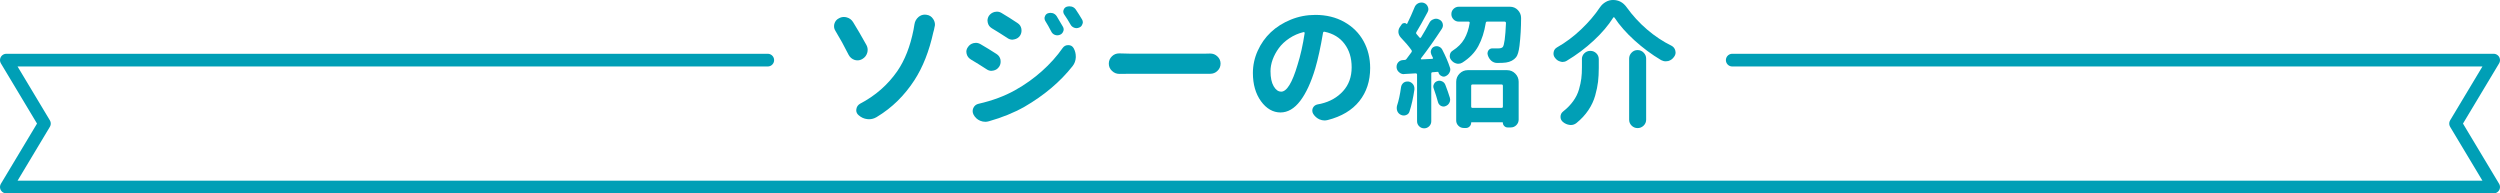 <?xml version="1.0" encoding="UTF-8"?>
<svg xmlns="http://www.w3.org/2000/svg" viewBox="0 0 985 76.19">
  <defs>
    <style>
      .cls-1 {
        fill: #009fb6;
      }

      .cls-2 {
        fill: none;
        stroke: #009fb6;
        stroke-linecap: round;
        stroke-linejoin: round;
        stroke-width: 5px;
      }
    </style>
  </defs>
  <g id="_イヤー_1" data-name="レイヤー 1"/>
  <g id="_イヤー_2" data-name="レイヤー 2">
    <g id="_像" data-name="画像">
      <g>
        <polyline class="cls-2" points="302.5 23.69 2.5 23.69 17.5 48.69 2.5 73.69 982.5 73.69 967.5 48.69 982.5 23.69 682.5 23.69"/>
        <g>
          <path class="cls-1" d="M329.2,12.23c-.39-.6-.58-1.21-.58-1.85,0-.32,.03-.63,.11-.95,.28-1.02,.88-1.76,1.79-2.21,.63-.35,1.28-.53,1.95-.53,.39,0,.77,.05,1.16,.16,1.05,.28,1.88,.9,2.48,1.85,1.55,2.5,3.29,5.48,5.22,8.96,.35,.63,.53,1.28,.53,1.95,0,.39-.05,.77-.16,1.16-.32,1.09-.97,1.92-1.95,2.48-.6,.35-1.21,.53-1.85,.53-.39,0-.77-.05-1.16-.16-1.05-.35-1.85-1.02-2.37-2-1.72-3.44-3.45-6.57-5.17-9.39Zm16.08,33.96c-.91,.53-1.88,.79-2.9,.79-.21,0-.44-.02-.69-.05-1.27-.14-2.39-.65-3.38-1.53-.63-.53-.95-1.18-.95-1.95,0-.14,.02-.3,.05-.47,.14-.95,.65-1.67,1.53-2.16,5.98-3.13,10.85-7.4,14.61-12.81,2.95-4.29,5.08-9.72,6.38-16.29,.14-.67,.26-1.39,.37-2.16,.18-1.16,.72-2.13,1.63-2.9,.74-.6,1.56-.9,2.48-.9,.18,0,.37,.02,.58,.05,1.16,.14,2.06,.7,2.69,1.69,.46,.7,.69,1.42,.69,2.16,0,.35-.05,.69-.16,1-.04,.28-.11,.64-.21,1.08s-.19,.75-.26,.92c-1.65,7.52-4.15,13.85-7.49,18.98-1.86,2.88-4.03,5.56-6.51,8.02-2.48,2.46-5.3,4.64-8.46,6.54Z"/>
          <path class="cls-1" d="M382.43,23.36c-.81-.49-1.34-1.21-1.58-2.16-.07-.28-.11-.54-.11-.79,0-.63,.19-1.23,.58-1.79,.53-.84,1.28-1.39,2.27-1.63,.32-.07,.61-.11,.9-.11,.63,0,1.25,.18,1.85,.53,2.07,1.2,4.17,2.48,6.28,3.85,.84,.53,1.37,1.28,1.58,2.27,.03,.28,.05,.55,.05,.79,0,.7-.19,1.35-.58,1.95-.56,.84-1.32,1.35-2.27,1.53-.28,.07-.55,.11-.79,.11-.67,0-1.3-.21-1.9-.63-2.21-1.44-4.31-2.74-6.28-3.9Zm7.17,24.42c-.49,.14-.95,.21-1.37,.21-.7,0-1.39-.14-2.06-.42-1.13-.49-1.99-1.28-2.58-2.37-.25-.46-.37-.93-.37-1.42,0-.39,.09-.79,.26-1.21,.42-.91,1.12-1.48,2.11-1.69,5.41-1.23,10.19-3.01,14.34-5.33,3.83-2.14,7.36-4.65,10.57-7.51s5.95-5.92,8.2-9.15c.53-.74,1.25-1.11,2.16-1.11h.05c.95,0,1.65,.41,2.11,1.21,.56,1.02,.84,2.11,.84,3.27v.37c-.07,1.3-.49,2.44-1.27,3.43-4.89,6.19-11.22,11.53-18.98,16.03-4.11,2.32-8.79,4.22-14.03,5.7Zm1.11-36.7c-.81-.49-1.32-1.21-1.53-2.16-.07-.28-.11-.54-.11-.79,0-.63,.18-1.25,.53-1.85,.56-.81,1.32-1.33,2.27-1.58,.32-.07,.61-.11,.9-.11,.67,0,1.28,.18,1.85,.53,1.97,1.16,4.06,2.48,6.28,3.96,.84,.53,1.35,1.28,1.53,2.27,.03,.25,.05,.49,.05,.74,0,.67-.19,1.32-.58,1.95-.56,.81-1.34,1.3-2.32,1.48-.25,.07-.47,.11-.69,.11-.7,0-1.35-.21-1.95-.63-2.15-1.41-4.22-2.71-6.22-3.9Zm21.15-2.79c-.21-.35-.32-.72-.32-1.11,0-.21,.03-.4,.11-.58,.18-.63,.54-1.07,1.11-1.32,.39-.14,.77-.21,1.16-.21,.28,0,.56,.04,.84,.11,.67,.21,1.19,.62,1.58,1.21,.84,1.37,1.65,2.74,2.43,4.11,.21,.35,.32,.7,.32,1.05,0,.28-.05,.55-.16,.79-.25,.67-.69,1.13-1.32,1.37-.35,.14-.69,.21-1,.21s-.63-.05-.95-.16c-.67-.25-1.16-.7-1.48-1.37-.77-1.51-1.55-2.88-2.32-4.11Zm7.44-2.58c-.25-.35-.37-.74-.37-1.16,0-.17,.03-.37,.11-.58,.18-.6,.54-1.02,1.11-1.27,.39-.14,.79-.21,1.21-.21,.28,0,.58,.04,.9,.11,.7,.21,1.25,.62,1.63,1.21,.77,1.13,1.58,2.41,2.43,3.85,.21,.35,.32,.72,.32,1.11,0,.21-.05,.44-.16,.69-.21,.67-.62,1.13-1.21,1.37-.39,.18-.76,.26-1.11,.26-.28,0-.58-.05-.9-.16-.67-.25-1.16-.67-1.48-1.27-.77-1.37-1.6-2.69-2.48-3.96Z"/>
          <path class="cls-1" d="M441.1,29.11h-.11c-1.09,0-2.04-.39-2.85-1.16-.84-.77-1.27-1.73-1.27-2.87s.42-2.12,1.27-2.93c.77-.74,1.7-1.11,2.79-1.11h.16c1.69,.07,3.18,.11,4.48,.11h29c.67,0,1.37-.02,2.11-.05h.16c1.09,0,2.02,.37,2.79,1.11,.84,.77,1.27,1.72,1.27,2.85s-.42,2.13-1.27,2.9c-.77,.74-1.71,1.11-2.79,1.11h-31.27c-1.44,0-2.94,.02-4.48,.05Z"/>
          <path class="cls-1" d="M523.05,47.3c-.39,.11-.79,.16-1.21,.16-.63,0-1.28-.14-1.95-.42-1.02-.46-1.85-1.18-2.48-2.16-.25-.42-.37-.84-.37-1.27,0-.35,.07-.7,.21-1.05,.39-.77,1-1.25,1.85-1.42,.46-.07,.9-.16,1.32-.26,3.59-.84,6.5-2.5,8.75-4.98,2.25-2.48,3.38-5.6,3.38-9.36s-.93-6.73-2.79-9.23c-1.86-2.5-4.48-4.09-7.86-4.8-.35-.07-.56,.07-.63,.42-.95,5.63-1.97,10.3-3.06,14.03-1.65,5.52-3.63,9.79-5.93,12.81-2.3,3.02-4.9,4.54-7.78,4.54s-5.55-1.48-7.67-4.43c-2.13-2.95-3.19-6.66-3.19-11.13,0-3.02,.63-5.94,1.9-8.75,1.27-2.81,2.99-5.25,5.17-7.3,2.18-2.06,4.8-3.71,7.86-4.96s6.29-1.87,9.7-1.87c4.29,0,8.09,.93,11.39,2.79,3.3,1.86,5.83,4.38,7.57,7.54s2.61,6.7,2.61,10.6c0,5.13-1.42,9.48-4.27,13.05s-7.01,6.05-12.5,7.46Zm-18.3-11.18c2.25,0,4.41-3.53,6.49-10.6,1.16-3.66,2.09-7.8,2.79-12.45,.03-.14,0-.25-.08-.32-.09-.07-.2-.11-.34-.11-2.04,.49-3.91,1.31-5.62,2.45-1.71,1.14-3.08,2.43-4.14,3.88-1.05,1.44-1.86,2.95-2.43,4.51-.56,1.56-.84,3.08-.84,4.56,0,2.53,.41,4.51,1.24,5.93,.83,1.42,1.8,2.13,2.93,2.13Z"/>
          <path class="cls-1" d="M563.93,21.36c-.14-.32-.21-.63-.21-.95,0-.25,.05-.49,.16-.74,.21-.6,.6-1.02,1.16-1.27,.32-.14,.65-.21,1-.21,.28,0,.56,.05,.84,.16,.63,.25,1.09,.65,1.37,1.21,1.34,2.6,2.34,4.94,3.01,7.01,.11,.28,.16,.56,.16,.84,0,.39-.11,.77-.32,1.16-.32,.63-.81,1.11-1.48,1.42-.25,.14-.51,.21-.79,.21-.32,0-.62-.09-.9-.26-.6-.28-.98-.72-1.16-1.32v-.11c-.07-.17-.19-.25-.37-.21l-1.95,.16c-.35,0-.53,.18-.53,.53v18.77c0,.77-.27,1.43-.82,1.98-.55,.54-1.21,.82-1.98,.82s-1.43-.27-1.98-.82c-.55-.55-.82-1.21-.82-1.98V29.37c0-.14-.05-.25-.16-.34s-.23-.13-.37-.13l-4.48,.26c-.07,.04-.14,.05-.21,.05-.7,0-1.32-.25-1.85-.74-.6-.49-.93-1.12-1-1.9v-.26c0-.67,.21-1.25,.63-1.74,.49-.56,1.12-.86,1.9-.9l.69-.05c.25,0,.46-.11,.63-.32,.6-.77,1.27-1.67,2-2.69,.21-.28,.21-.58,0-.9-1.05-1.48-2.46-3.13-4.22-4.96-.53-.6-.83-1.27-.9-2v-.32c0-.63,.19-1.23,.58-1.79l.69-1c.21-.32,.52-.5,.92-.55,.4-.05,.75,.06,1.03,.34,.11,.07,.18,.05,.21-.05,1.05-2.11,2.02-4.25,2.9-6.43,.28-.77,.79-1.33,1.53-1.69,.39-.17,.79-.26,1.21-.26,.35,0,.69,.05,1,.16,.74,.28,1.25,.79,1.53,1.53,.14,.32,.21,.63,.21,.95,0,.39-.11,.77-.32,1.16-1.9,3.55-3.36,6.15-4.38,7.8-.21,.32-.19,.6,.05,.84,.6,.7,.98,1.16,1.16,1.37,.07,.07,.17,.11,.29,.11s.22-.05,.29-.16c1.27-2.07,2.35-3.97,3.27-5.7,.35-.74,.91-1.23,1.69-1.48,.32-.14,.65-.21,1-.21,.39,0,.79,.11,1.21,.32,.7,.32,1.16,.84,1.37,1.58,.07,.25,.11,.47,.11,.69,0,.49-.14,.95-.42,1.37-2.88,4.4-5.62,8.28-8.23,11.65-.07,.07-.08,.16-.03,.26s.13,.16,.24,.16l4.22-.21c.11,0,.18-.04,.24-.13s.06-.19,.03-.29c-.21-.49-.44-.97-.69-1.42Zm-11.92,12.97c.11-.7,.44-1.28,1-1.74,.46-.32,.95-.47,1.48-.47h.47c.74,.14,1.34,.51,1.79,1.11,.35,.49,.53,1.04,.53,1.63v.42c-.49,3.34-1.14,6.24-1.95,8.7-.21,.67-.67,1.13-1.37,1.37-.28,.11-.58,.16-.9,.16-.39,0-.76-.09-1.11-.26-.67-.32-1.14-.81-1.42-1.48-.14-.39-.21-.77-.21-1.16,0-.32,.03-.63,.11-.95,.67-2,1.19-4.45,1.58-7.33Zm12.87,.53c-.11-.25-.16-.51-.16-.79,0-.32,.09-.63,.26-.95,.28-.6,.72-.98,1.32-1.16,.28-.11,.54-.16,.79-.16,.39,0,.76,.09,1.11,.26,.6,.28,1.02,.74,1.27,1.37,.7,1.79,1.3,3.5,1.79,5.12,.07,.25,.11,.49,.11,.74,0,.42-.11,.83-.32,1.21-.32,.63-.83,1.07-1.53,1.32-.25,.11-.49,.16-.74,.16-.35,0-.7-.09-1.05-.26-.6-.35-.98-.84-1.16-1.48-.42-1.58-.98-3.38-1.69-5.38Zm7.83-27.21c-.58-.56-.87-1.26-.87-2.08s.29-1.52,.87-2.08c.58-.56,1.27-.84,2.08-.84h20.09c1.27,0,2.32,.44,3.16,1.32,.84,.88,1.27,1.92,1.27,3.11,0,3.76-.21,7.42-.63,10.97-.28,2.21-.72,3.71-1.32,4.48-.95,1.16-2.29,1.86-4.01,2.11-.77,.11-1.93,.16-3.48,.16-.84,0-1.6-.28-2.27-.84-.67-.6-1.14-1.35-1.42-2.27-.07-.21-.11-.42-.11-.63,0-.42,.12-.83,.37-1.21,.39-.53,.9-.79,1.53-.79h2.43c.77,0,1.34-.17,1.69-.53,.6-.7,1.02-3.87,1.27-9.49,0-.14-.05-.26-.16-.37s-.23-.16-.37-.16h-6.86c-.35,0-.55,.18-.58,.53-.56,3.52-1.54,6.56-2.93,9.12-1.39,2.57-3.51,4.75-6.35,6.54-.49,.28-.98,.42-1.48,.42-.28,0-.56-.03-.84-.11-.81-.21-1.5-.69-2.06-1.42-.35-.46-.53-.95-.53-1.48,0-.17,.02-.33,.05-.47,.11-.74,.47-1.3,1.11-1.69,2.04-1.3,3.57-2.84,4.59-4.61,1.02-1.78,1.72-3.88,2.11-6.3,.03-.14,0-.26-.08-.37-.09-.11-.2-.16-.34-.16h-3.85c-.81,0-1.5-.28-2.08-.84Zm3.98,42.77c-.81,0-1.5-.29-2.08-.87s-.87-1.28-.87-2.08v-15.24c0-1.27,.45-2.35,1.34-3.24s1.98-1.35,3.24-1.35h15.45c1.27,0,2.35,.45,3.24,1.35s1.34,1.98,1.34,3.24v14.87c0,.84-.3,1.57-.9,2.19-.6,.61-1.34,.92-2.21,.92h-1.27c-.49,0-.92-.18-1.29-.55s-.55-.8-.55-1.29c0-.14-.07-.21-.21-.21h-12.08c-.14,0-.21,.07-.21,.21,0,.56-.2,1.05-.61,1.45-.4,.4-.89,.61-1.45,.61h-.9Zm15.45-16.61c0-.35-.18-.53-.53-.53h-11.44c-.35,0-.53,.18-.53,.53v8.17c0,.35,.18,.53,.53,.53h11.44c.35,0,.53-.17,.53-.53v-8.17Z"/>
          <path class="cls-1" d="M636.13,6.96c-.07-.11-.17-.16-.29-.16s-.2,.05-.24,.16c-1.9,3.02-4.46,6.04-7.7,9.04-3.24,3.01-6.77,5.65-10.6,7.94-.53,.32-1.07,.47-1.63,.47-.28,0-.58-.05-.9-.16-.84-.21-1.55-.7-2.11-1.48-.39-.49-.58-1.04-.58-1.63,0-.21,.02-.4,.05-.58,.14-.81,.56-1.42,1.27-1.85,3.41-1.93,6.6-4.31,9.57-7.14,2.97-2.83,5.44-5.72,7.41-8.68,.6-.88,1.35-1.58,2.27-2.11,.91-.53,1.88-.79,2.9-.79,2.18,0,3.96,.95,5.33,2.85,2.35,3.27,5.05,6.21,8.09,8.81,3.04,2.6,6.25,4.73,9.62,6.38,.77,.42,1.27,1.05,1.48,1.9,.07,.28,.11,.53,.11,.74,0,.6-.19,1.16-.58,1.69-.56,.84-1.34,1.41-2.32,1.69-.32,.07-.65,.11-1,.11-.6,0-1.2-.16-1.79-.47-3.73-2.21-7.23-4.82-10.52-7.8-3.29-2.99-5.9-5.96-7.83-8.91Zm-12.87,16.4c0-.95,.32-1.74,.98-2.37,.65-.63,1.43-.95,2.35-.95s1.7,.32,2.35,.95c.65,.63,.98,1.42,.98,2.37v3.38c0,2-.1,3.82-.29,5.46-.19,1.63-.57,3.45-1.13,5.46-.56,2-1.46,3.92-2.69,5.75-1.23,1.83-2.79,3.52-4.69,5.06-.67,.53-1.42,.79-2.27,.79-.14,0-.28-.02-.42-.05-.95-.11-1.83-.49-2.64-1.16-.63-.53-.95-1.2-.95-2,0-.88,.33-1.58,1-2.11,1.62-1.27,2.95-2.64,4.01-4.11s1.81-3.01,2.27-4.61c.46-1.6,.76-3.04,.92-4.32s.24-2.73,.24-4.35v-3.16Zm18.62-.26c0-.91,.32-1.7,.98-2.37,.65-.67,1.43-1,2.35-1s1.71,.33,2.37,1c.67,.67,1,1.46,1,2.37v24.05c0,.91-.33,1.7-1,2.35-.67,.65-1.46,.97-2.37,.97s-1.7-.33-2.35-.97c-.65-.65-.98-1.43-.98-2.35V23.1Z"/>
        </g>
      </g>
    </g>
  </g>
</svg>